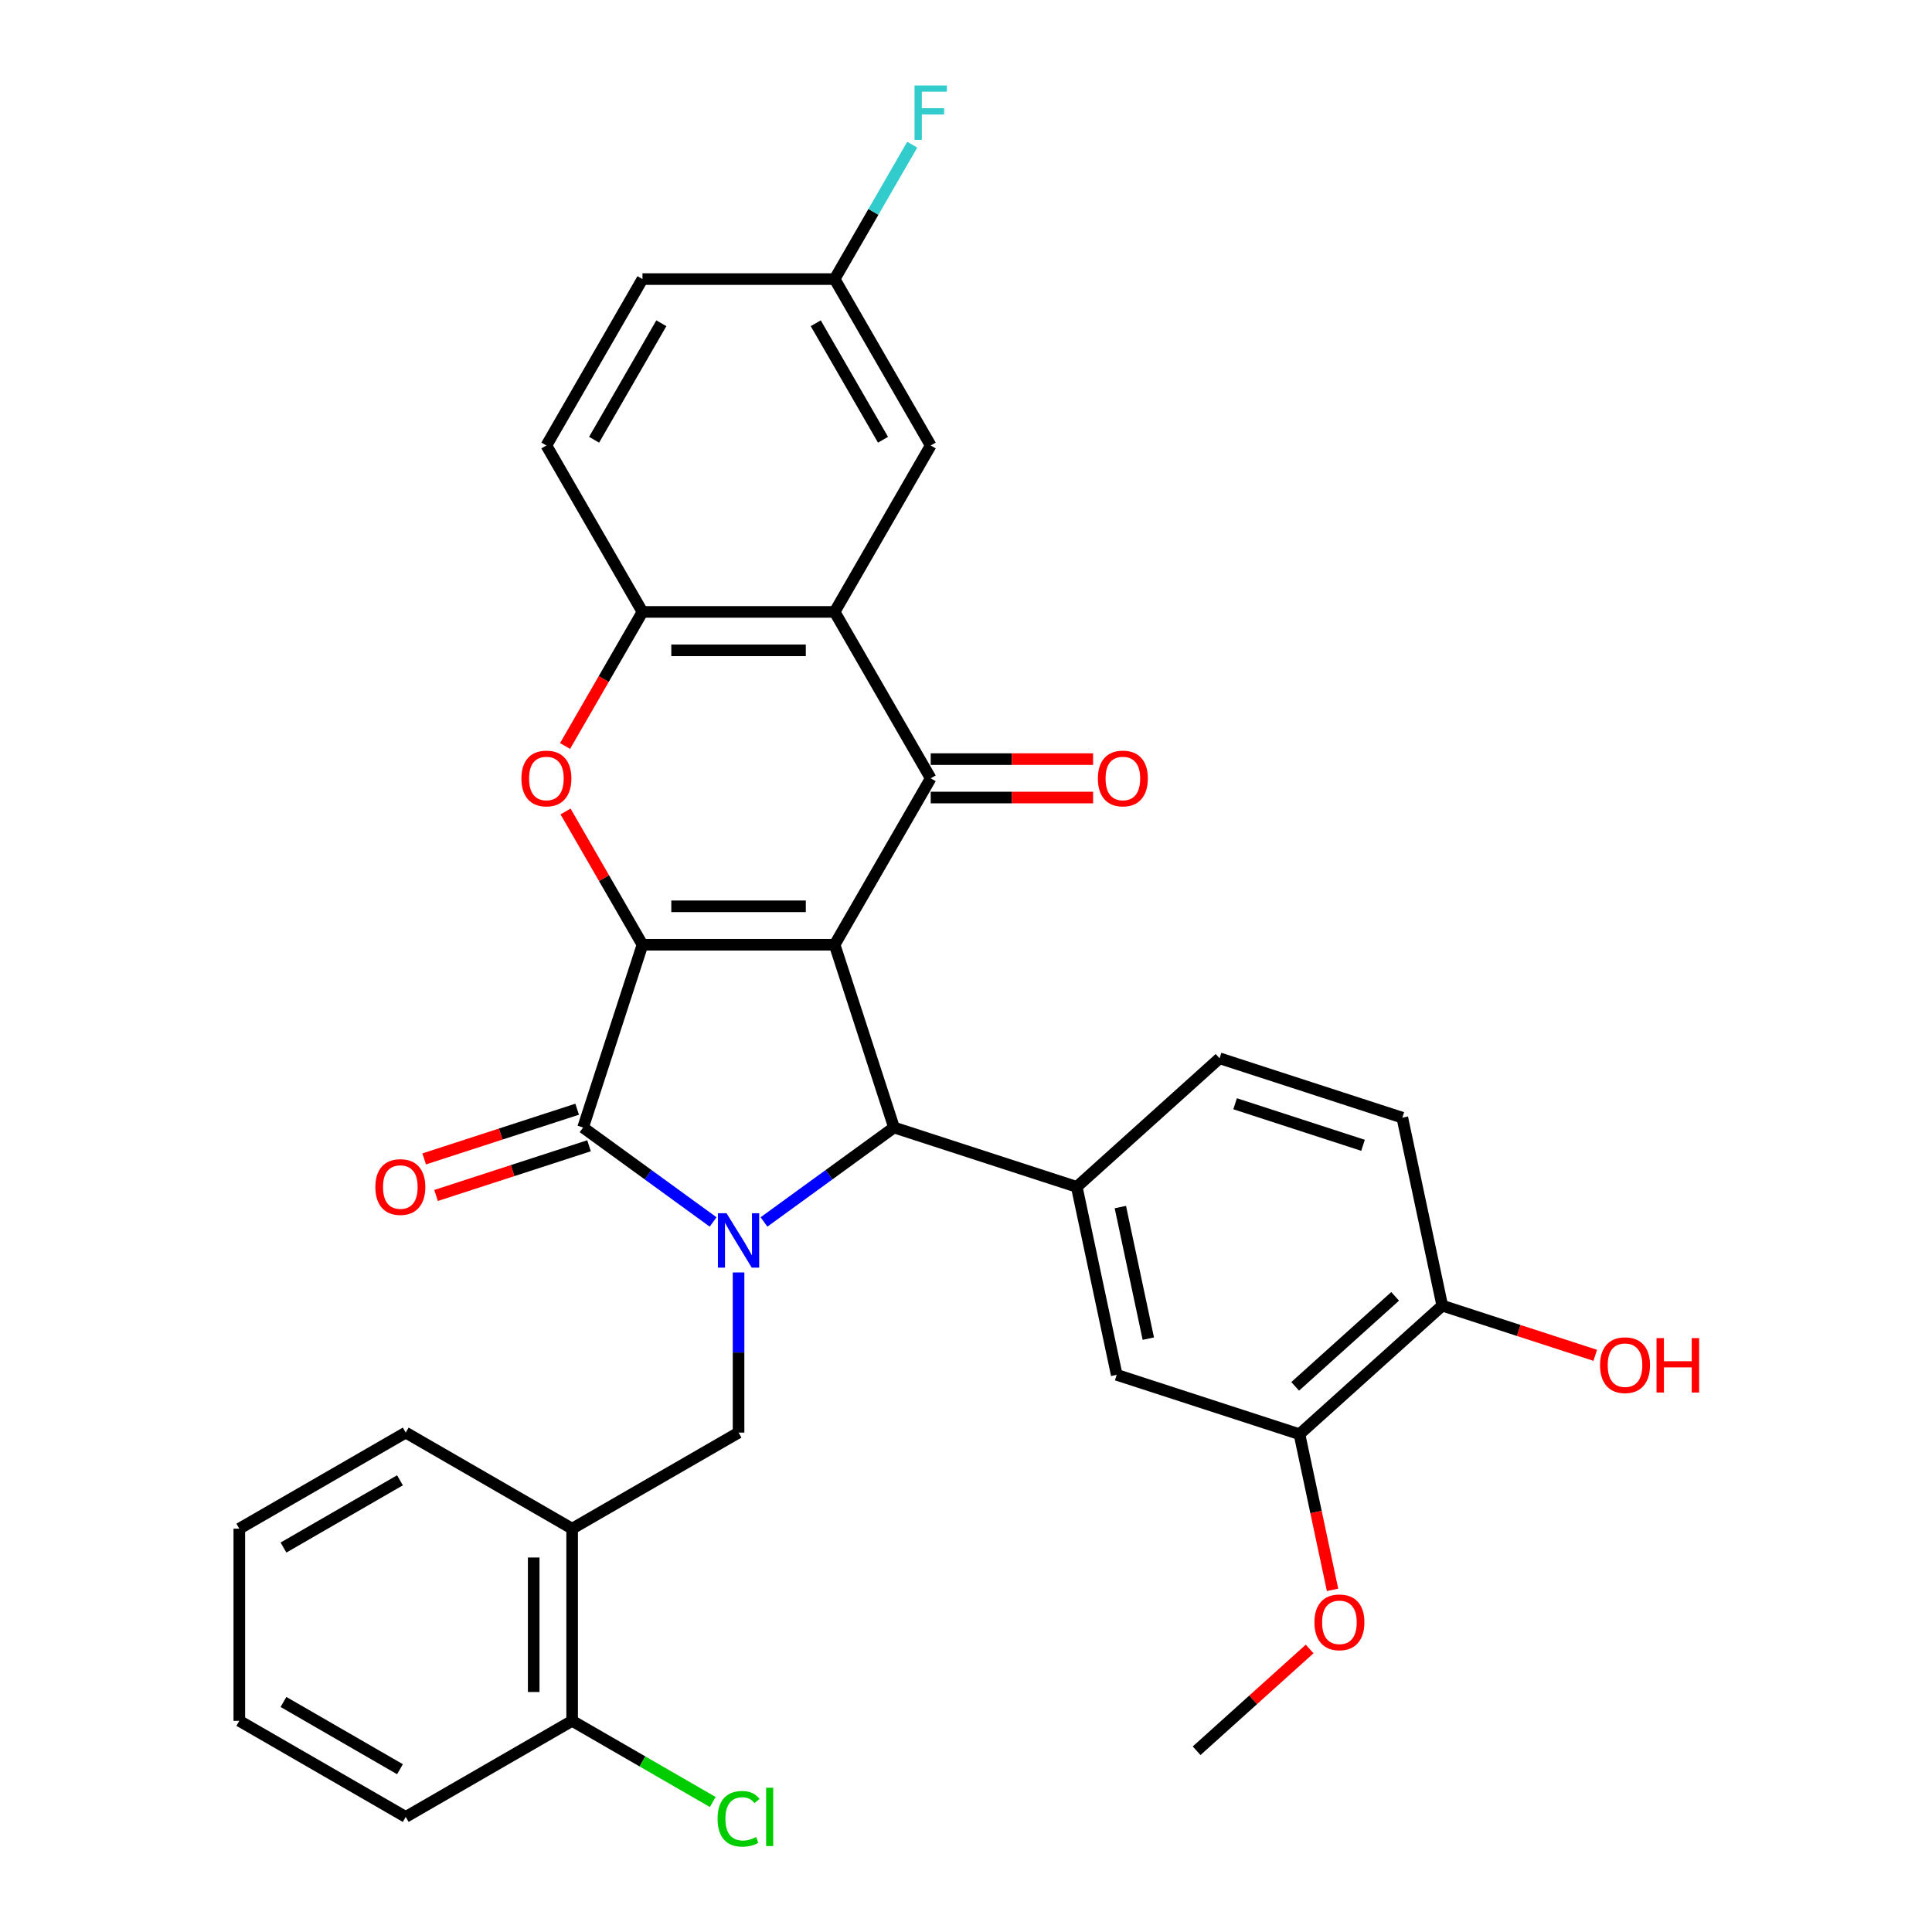 <?xml version='1.0' encoding='iso-8859-1'?>
<svg version='1.1' baseProfile='full'
              xmlns='http://www.w3.org/2000/svg'
                      xmlns:rdkit='http://www.rdkit.org/xml'
                      xmlns:xlink='http://www.w3.org/1999/xlink'
                  xml:space='preserve'
width='1000px' height='1000px' viewBox='0 0 1000 1000'>
<!-- END OF HEADER -->
<rect style='opacity:1.0;fill:#FFFFFF;stroke:none' width='1000' height='1000' x='0' y='0'> </rect>
<path class='bond-0' d='M 432.003,488.994 L 332.542,488.994' style='fill:none;fill-rule:evenodd;stroke:#000000;stroke-width:6px;stroke-linecap:butt;stroke-linejoin:miter;stroke-opacity:1' />
<path class='bond-0' d='M 417.084,469.102 L 347.462,469.102' style='fill:none;fill-rule:evenodd;stroke:#000000;stroke-width:6px;stroke-linecap:butt;stroke-linejoin:miter;stroke-opacity:1' />
<path class='bond-3' d='M 432.003,488.994 L 462.738,583.587' style='fill:none;fill-rule:evenodd;stroke:#000000;stroke-width:6px;stroke-linecap:butt;stroke-linejoin:miter;stroke-opacity:1' />
<path class='bond-4' d='M 432.003,488.994 L 481.733,402.858' style='fill:none;fill-rule:evenodd;stroke:#000000;stroke-width:6px;stroke-linecap:butt;stroke-linejoin:miter;stroke-opacity:1' />
<path class='bond-2' d='M 332.542,488.994 L 301.807,583.587' style='fill:none;fill-rule:evenodd;stroke:#000000;stroke-width:6px;stroke-linecap:butt;stroke-linejoin:miter;stroke-opacity:1' />
<path class='bond-5' d='M 332.542,488.994 L 312.633,454.51' style='fill:none;fill-rule:evenodd;stroke:#000000;stroke-width:6px;stroke-linecap:butt;stroke-linejoin:miter;stroke-opacity:1' />
<path class='bond-5' d='M 312.633,454.51 L 292.723,420.025' style='fill:none;fill-rule:evenodd;stroke:#FF0000;stroke-width:6px;stroke-linecap:butt;stroke-linejoin:miter;stroke-opacity:1' />
<path class='bond-1' d='M 395.441,632.481 L 429.09,608.034' style='fill:none;fill-rule:evenodd;stroke:#0000FF;stroke-width:6px;stroke-linecap:butt;stroke-linejoin:miter;stroke-opacity:1' />
<path class='bond-1' d='M 429.09,608.034 L 462.738,583.587' style='fill:none;fill-rule:evenodd;stroke:#000000;stroke-width:6px;stroke-linecap:butt;stroke-linejoin:miter;stroke-opacity:1' />
<path class='bond-9' d='M 382.273,658.618 L 382.273,700.064' style='fill:none;fill-rule:evenodd;stroke:#0000FF;stroke-width:6px;stroke-linecap:butt;stroke-linejoin:miter;stroke-opacity:1' />
<path class='bond-9' d='M 382.273,700.064 L 382.273,741.509' style='fill:none;fill-rule:evenodd;stroke:#000000;stroke-width:6px;stroke-linecap:butt;stroke-linejoin:miter;stroke-opacity:1' />
<path class='bond-32' d='M 369.104,632.481 L 335.456,608.034' style='fill:none;fill-rule:evenodd;stroke:#0000FF;stroke-width:6px;stroke-linecap:butt;stroke-linejoin:miter;stroke-opacity:1' />
<path class='bond-32' d='M 335.456,608.034 L 301.807,583.587' style='fill:none;fill-rule:evenodd;stroke:#000000;stroke-width:6px;stroke-linecap:butt;stroke-linejoin:miter;stroke-opacity:1' />
<path class='bond-13' d='M 298.734,574.127 L 259.146,586.99' style='fill:none;fill-rule:evenodd;stroke:#000000;stroke-width:6px;stroke-linecap:butt;stroke-linejoin:miter;stroke-opacity:1' />
<path class='bond-13' d='M 259.146,586.99 L 219.557,599.853' style='fill:none;fill-rule:evenodd;stroke:#FF0000;stroke-width:6px;stroke-linecap:butt;stroke-linejoin:miter;stroke-opacity:1' />
<path class='bond-13' d='M 304.881,593.046 L 265.293,605.909' style='fill:none;fill-rule:evenodd;stroke:#000000;stroke-width:6px;stroke-linecap:butt;stroke-linejoin:miter;stroke-opacity:1' />
<path class='bond-13' d='M 265.293,605.909 L 225.704,618.772' style='fill:none;fill-rule:evenodd;stroke:#FF0000;stroke-width:6px;stroke-linecap:butt;stroke-linejoin:miter;stroke-opacity:1' />
<path class='bond-7' d='M 462.738,583.587 L 557.331,614.322' style='fill:none;fill-rule:evenodd;stroke:#000000;stroke-width:6px;stroke-linecap:butt;stroke-linejoin:miter;stroke-opacity:1' />
<path class='bond-6' d='M 481.733,402.858 L 432.003,316.723' style='fill:none;fill-rule:evenodd;stroke:#000000;stroke-width:6px;stroke-linecap:butt;stroke-linejoin:miter;stroke-opacity:1' />
<path class='bond-14' d='M 481.733,412.804 L 523.756,412.804' style='fill:none;fill-rule:evenodd;stroke:#000000;stroke-width:6px;stroke-linecap:butt;stroke-linejoin:miter;stroke-opacity:1' />
<path class='bond-14' d='M 523.756,412.804 L 565.778,412.804' style='fill:none;fill-rule:evenodd;stroke:#FF0000;stroke-width:6px;stroke-linecap:butt;stroke-linejoin:miter;stroke-opacity:1' />
<path class='bond-14' d='M 481.733,392.912 L 523.756,392.912' style='fill:none;fill-rule:evenodd;stroke:#000000;stroke-width:6px;stroke-linecap:butt;stroke-linejoin:miter;stroke-opacity:1' />
<path class='bond-14' d='M 523.756,392.912 L 565.778,392.912' style='fill:none;fill-rule:evenodd;stroke:#FF0000;stroke-width:6px;stroke-linecap:butt;stroke-linejoin:miter;stroke-opacity:1' />
<path class='bond-33' d='M 292.471,386.129 L 312.507,351.426' style='fill:none;fill-rule:evenodd;stroke:#FF0000;stroke-width:6px;stroke-linecap:butt;stroke-linejoin:miter;stroke-opacity:1' />
<path class='bond-33' d='M 312.507,351.426 L 332.542,316.723' style='fill:none;fill-rule:evenodd;stroke:#000000;stroke-width:6px;stroke-linecap:butt;stroke-linejoin:miter;stroke-opacity:1' />
<path class='bond-8' d='M 432.003,316.723 L 332.542,316.723' style='fill:none;fill-rule:evenodd;stroke:#000000;stroke-width:6px;stroke-linecap:butt;stroke-linejoin:miter;stroke-opacity:1' />
<path class='bond-8' d='M 417.084,336.615 L 347.462,336.615' style='fill:none;fill-rule:evenodd;stroke:#000000;stroke-width:6px;stroke-linecap:butt;stroke-linejoin:miter;stroke-opacity:1' />
<path class='bond-15' d='M 432.003,316.723 L 481.733,230.587' style='fill:none;fill-rule:evenodd;stroke:#000000;stroke-width:6px;stroke-linecap:butt;stroke-linejoin:miter;stroke-opacity:1' />
<path class='bond-11' d='M 557.331,614.322 L 578.01,711.609' style='fill:none;fill-rule:evenodd;stroke:#000000;stroke-width:6px;stroke-linecap:butt;stroke-linejoin:miter;stroke-opacity:1' />
<path class='bond-11' d='M 579.89,624.779 L 594.366,692.88' style='fill:none;fill-rule:evenodd;stroke:#000000;stroke-width:6px;stroke-linecap:butt;stroke-linejoin:miter;stroke-opacity:1' />
<path class='bond-16' d='M 557.331,614.322 L 631.245,547.769' style='fill:none;fill-rule:evenodd;stroke:#000000;stroke-width:6px;stroke-linecap:butt;stroke-linejoin:miter;stroke-opacity:1' />
<path class='bond-19' d='M 332.542,316.723 L 282.812,230.587' style='fill:none;fill-rule:evenodd;stroke:#000000;stroke-width:6px;stroke-linecap:butt;stroke-linejoin:miter;stroke-opacity:1' />
<path class='bond-10' d='M 382.273,741.509 L 296.137,791.239' style='fill:none;fill-rule:evenodd;stroke:#000000;stroke-width:6px;stroke-linecap:butt;stroke-linejoin:miter;stroke-opacity:1' />
<path class='bond-18' d='M 296.137,791.239 L 296.137,890.7' style='fill:none;fill-rule:evenodd;stroke:#000000;stroke-width:6px;stroke-linecap:butt;stroke-linejoin:miter;stroke-opacity:1' />
<path class='bond-18' d='M 276.245,806.158 L 276.245,875.781' style='fill:none;fill-rule:evenodd;stroke:#000000;stroke-width:6px;stroke-linecap:butt;stroke-linejoin:miter;stroke-opacity:1' />
<path class='bond-27' d='M 296.137,791.239 L 210.002,741.509' style='fill:none;fill-rule:evenodd;stroke:#000000;stroke-width:6px;stroke-linecap:butt;stroke-linejoin:miter;stroke-opacity:1' />
<path class='bond-12' d='M 578.01,711.609 L 672.603,742.344' style='fill:none;fill-rule:evenodd;stroke:#000000;stroke-width:6px;stroke-linecap:butt;stroke-linejoin:miter;stroke-opacity:1' />
<path class='bond-24' d='M 672.603,742.344 L 681.164,782.623' style='fill:none;fill-rule:evenodd;stroke:#000000;stroke-width:6px;stroke-linecap:butt;stroke-linejoin:miter;stroke-opacity:1' />
<path class='bond-24' d='M 681.164,782.623 L 689.726,822.902' style='fill:none;fill-rule:evenodd;stroke:#FF0000;stroke-width:6px;stroke-linecap:butt;stroke-linejoin:miter;stroke-opacity:1' />
<path class='bond-35' d='M 672.603,742.344 L 746.516,675.792' style='fill:none;fill-rule:evenodd;stroke:#000000;stroke-width:6px;stroke-linecap:butt;stroke-linejoin:miter;stroke-opacity:1' />
<path class='bond-35' d='M 670.379,717.578 L 722.119,670.992' style='fill:none;fill-rule:evenodd;stroke:#000000;stroke-width:6px;stroke-linecap:butt;stroke-linejoin:miter;stroke-opacity:1' />
<path class='bond-21' d='M 481.733,230.587 L 432.003,144.452' style='fill:none;fill-rule:evenodd;stroke:#000000;stroke-width:6px;stroke-linecap:butt;stroke-linejoin:miter;stroke-opacity:1' />
<path class='bond-21' d='M 457.047,227.613 L 422.236,167.318' style='fill:none;fill-rule:evenodd;stroke:#000000;stroke-width:6px;stroke-linecap:butt;stroke-linejoin:miter;stroke-opacity:1' />
<path class='bond-20' d='M 631.245,547.769 L 725.837,578.504' style='fill:none;fill-rule:evenodd;stroke:#000000;stroke-width:6px;stroke-linecap:butt;stroke-linejoin:miter;stroke-opacity:1' />
<path class='bond-20' d='M 639.287,571.298 L 705.501,592.813' style='fill:none;fill-rule:evenodd;stroke:#000000;stroke-width:6px;stroke-linecap:butt;stroke-linejoin:miter;stroke-opacity:1' />
<path class='bond-17' d='M 746.516,675.792 L 725.837,578.504' style='fill:none;fill-rule:evenodd;stroke:#000000;stroke-width:6px;stroke-linecap:butt;stroke-linejoin:miter;stroke-opacity:1' />
<path class='bond-26' d='M 746.516,675.792 L 786.105,688.655' style='fill:none;fill-rule:evenodd;stroke:#000000;stroke-width:6px;stroke-linecap:butt;stroke-linejoin:miter;stroke-opacity:1' />
<path class='bond-26' d='M 786.105,688.655 L 825.693,701.518' style='fill:none;fill-rule:evenodd;stroke:#FF0000;stroke-width:6px;stroke-linecap:butt;stroke-linejoin:miter;stroke-opacity:1' />
<path class='bond-22' d='M 296.137,890.7 L 332.531,911.712' style='fill:none;fill-rule:evenodd;stroke:#000000;stroke-width:6px;stroke-linecap:butt;stroke-linejoin:miter;stroke-opacity:1' />
<path class='bond-22' d='M 332.531,911.712 L 368.925,932.724' style='fill:none;fill-rule:evenodd;stroke:#00CC00;stroke-width:6px;stroke-linecap:butt;stroke-linejoin:miter;stroke-opacity:1' />
<path class='bond-28' d='M 296.137,890.7 L 210.002,940.43' style='fill:none;fill-rule:evenodd;stroke:#000000;stroke-width:6px;stroke-linecap:butt;stroke-linejoin:miter;stroke-opacity:1' />
<path class='bond-34' d='M 282.812,230.587 L 332.542,144.452' style='fill:none;fill-rule:evenodd;stroke:#000000;stroke-width:6px;stroke-linecap:butt;stroke-linejoin:miter;stroke-opacity:1' />
<path class='bond-34' d='M 307.499,227.613 L 342.31,167.318' style='fill:none;fill-rule:evenodd;stroke:#000000;stroke-width:6px;stroke-linecap:butt;stroke-linejoin:miter;stroke-opacity:1' />
<path class='bond-23' d='M 432.003,144.452 L 332.542,144.452' style='fill:none;fill-rule:evenodd;stroke:#000000;stroke-width:6px;stroke-linecap:butt;stroke-linejoin:miter;stroke-opacity:1' />
<path class='bond-25' d='M 432.003,144.452 L 452.085,109.669' style='fill:none;fill-rule:evenodd;stroke:#000000;stroke-width:6px;stroke-linecap:butt;stroke-linejoin:miter;stroke-opacity:1' />
<path class='bond-25' d='M 452.085,109.669 L 472.167,74.886' style='fill:none;fill-rule:evenodd;stroke:#33CCCC;stroke-width:6px;stroke-linecap:butt;stroke-linejoin:miter;stroke-opacity:1' />
<path class='bond-29' d='M 677.865,853.512 L 648.617,879.848' style='fill:none;fill-rule:evenodd;stroke:#FF0000;stroke-width:6px;stroke-linecap:butt;stroke-linejoin:miter;stroke-opacity:1' />
<path class='bond-29' d='M 648.617,879.848 L 619.368,906.183' style='fill:none;fill-rule:evenodd;stroke:#000000;stroke-width:6px;stroke-linecap:butt;stroke-linejoin:miter;stroke-opacity:1' />
<path class='bond-30' d='M 210.002,741.509 L 123.866,791.239' style='fill:none;fill-rule:evenodd;stroke:#000000;stroke-width:6px;stroke-linecap:butt;stroke-linejoin:miter;stroke-opacity:1' />
<path class='bond-30' d='M 207.027,766.195 L 146.733,801.007' style='fill:none;fill-rule:evenodd;stroke:#000000;stroke-width:6px;stroke-linecap:butt;stroke-linejoin:miter;stroke-opacity:1' />
<path class='bond-36' d='M 210.002,940.43 L 123.866,890.7' style='fill:none;fill-rule:evenodd;stroke:#000000;stroke-width:6px;stroke-linecap:butt;stroke-linejoin:miter;stroke-opacity:1' />
<path class='bond-36' d='M 207.027,915.744 L 146.733,880.932' style='fill:none;fill-rule:evenodd;stroke:#000000;stroke-width:6px;stroke-linecap:butt;stroke-linejoin:miter;stroke-opacity:1' />
<path class='bond-31' d='M 123.866,791.239 L 123.866,890.7' style='fill:none;fill-rule:evenodd;stroke:#000000;stroke-width:6px;stroke-linecap:butt;stroke-linejoin:miter;stroke-opacity:1' />
<path  class='atom-2' d='M 376.047 627.964
L 385.276 642.884
Q 386.192 644.356, 387.664 647.021
Q 389.136 649.687, 389.215 649.846
L 389.215 627.964
L 392.955 627.964
L 392.955 656.132
L 389.096 656.132
L 379.189 639.82
Q 378.036 637.911, 376.802 635.722
Q 375.609 633.534, 375.251 632.858
L 375.251 656.132
L 371.591 656.132
L 371.591 627.964
L 376.047 627.964
' fill='#0000FF'/>
<path  class='atom-6' d='M 269.882 402.938
Q 269.882 396.175, 273.224 392.395
Q 276.566 388.616, 282.812 388.616
Q 289.058 388.616, 292.4 392.395
Q 295.742 396.175, 295.742 402.938
Q 295.742 409.781, 292.36 413.68
Q 288.979 417.539, 282.812 417.539
Q 276.606 417.539, 273.224 413.68
Q 269.882 409.821, 269.882 402.938
M 282.812 414.356
Q 287.109 414.356, 289.416 411.491
Q 291.764 408.587, 291.764 402.938
Q 291.764 397.408, 289.416 394.623
Q 287.109 391.798, 282.812 391.798
Q 278.515 391.798, 276.168 394.583
Q 273.861 397.368, 273.861 402.938
Q 273.861 408.627, 276.168 411.491
Q 278.515 414.356, 282.812 414.356
' fill='#FF0000'/>
<path  class='atom-14' d='M 194.285 614.401
Q 194.285 607.638, 197.627 603.858
Q 200.968 600.079, 207.215 600.079
Q 213.461 600.079, 216.803 603.858
Q 220.144 607.638, 220.144 614.401
Q 220.144 621.244, 216.763 625.143
Q 213.381 629.002, 207.215 629.002
Q 201.008 629.002, 197.627 625.143
Q 194.285 621.284, 194.285 614.401
M 207.215 625.819
Q 211.511 625.819, 213.819 622.955
Q 216.166 620.051, 216.166 614.401
Q 216.166 608.871, 213.819 606.086
Q 211.511 603.262, 207.215 603.262
Q 202.918 603.262, 200.571 606.046
Q 198.263 608.831, 198.263 614.401
Q 198.263 620.09, 200.571 622.955
Q 202.918 625.819, 207.215 625.819
' fill='#FF0000'/>
<path  class='atom-15' d='M 568.264 402.938
Q 568.264 396.175, 571.606 392.395
Q 574.948 388.616, 581.194 388.616
Q 587.44 388.616, 590.782 392.395
Q 594.124 396.175, 594.124 402.938
Q 594.124 409.781, 590.742 413.68
Q 587.361 417.539, 581.194 417.539
Q 574.988 417.539, 571.606 413.68
Q 568.264 409.821, 568.264 402.938
M 581.194 414.356
Q 585.491 414.356, 587.798 411.491
Q 590.146 408.587, 590.146 402.938
Q 590.146 397.408, 587.798 394.623
Q 585.491 391.798, 581.194 391.798
Q 576.897 391.798, 574.55 394.583
Q 572.243 397.368, 572.243 402.938
Q 572.243 408.627, 574.55 411.491
Q 576.897 414.356, 581.194 414.356
' fill='#FF0000'/>
<path  class='atom-23' d='M 371.412 941.405
Q 371.412 934.403, 374.674 930.743
Q 377.976 927.043, 384.222 927.043
Q 390.031 927.043, 393.134 931.141
L 390.508 933.289
Q 388.24 930.305, 384.222 930.305
Q 379.965 930.305, 377.698 933.17
Q 375.47 935.994, 375.47 941.405
Q 375.47 946.975, 377.777 949.839
Q 380.124 952.704, 384.66 952.704
Q 387.763 952.704, 391.383 950.834
L 392.497 953.818
Q 391.025 954.773, 388.797 955.329
Q 386.569 955.886, 384.103 955.886
Q 377.976 955.886, 374.674 952.147
Q 371.412 948.407, 371.412 941.405
' fill='#00CC00'/>
<path  class='atom-23' d='M 396.555 925.332
L 400.215 925.332
L 400.215 955.528
L 396.555 955.528
L 396.555 925.332
' fill='#00CC00'/>
<path  class='atom-25' d='M 680.352 839.711
Q 680.352 832.947, 683.694 829.168
Q 687.036 825.388, 693.282 825.388
Q 699.528 825.388, 702.87 829.168
Q 706.212 832.947, 706.212 839.711
Q 706.212 846.554, 702.83 850.453
Q 699.448 854.312, 693.282 854.312
Q 687.075 854.312, 683.694 850.453
Q 680.352 846.593, 680.352 839.711
M 693.282 851.129
Q 697.578 851.129, 699.886 848.264
Q 702.233 845.36, 702.233 839.711
Q 702.233 834.181, 699.886 831.396
Q 697.578 828.571, 693.282 828.571
Q 688.985 828.571, 686.638 831.356
Q 684.33 834.141, 684.33 839.711
Q 684.33 845.4, 686.638 848.264
Q 688.985 851.129, 693.282 851.129
' fill='#FF0000'/>
<path  class='atom-26' d='M 473.359 44.233
L 490.108 44.233
L 490.108 47.455
L 477.138 47.455
L 477.138 56.009
L 488.676 56.009
L 488.676 59.271
L 477.138 59.271
L 477.138 72.4
L 473.359 72.4
L 473.359 44.233
' fill='#33CCCC'/>
<path  class='atom-27' d='M 828.179 706.606
Q 828.179 699.843, 831.521 696.064
Q 834.863 692.284, 841.109 692.284
Q 847.355 692.284, 850.697 696.064
Q 854.039 699.843, 854.039 706.606
Q 854.039 713.449, 850.657 717.348
Q 847.276 721.207, 841.109 721.207
Q 834.903 721.207, 831.521 717.348
Q 828.179 713.489, 828.179 706.606
M 841.109 718.024
Q 845.406 718.024, 847.713 715.16
Q 850.061 712.256, 850.061 706.606
Q 850.061 701.076, 847.713 698.291
Q 845.406 695.467, 841.109 695.467
Q 836.813 695.467, 834.465 698.252
Q 832.158 701.037, 832.158 706.606
Q 832.158 712.296, 834.465 715.16
Q 836.813 718.024, 841.109 718.024
' fill='#FF0000'/>
<path  class='atom-27' d='M 857.421 692.602
L 861.24 692.602
L 861.24 704.577
L 875.642 704.577
L 875.642 692.602
L 879.461 692.602
L 879.461 720.77
L 875.642 720.77
L 875.642 707.76
L 861.24 707.76
L 861.24 720.77
L 857.421 720.77
L 857.421 692.602
' fill='#FF0000'/>
</svg>

